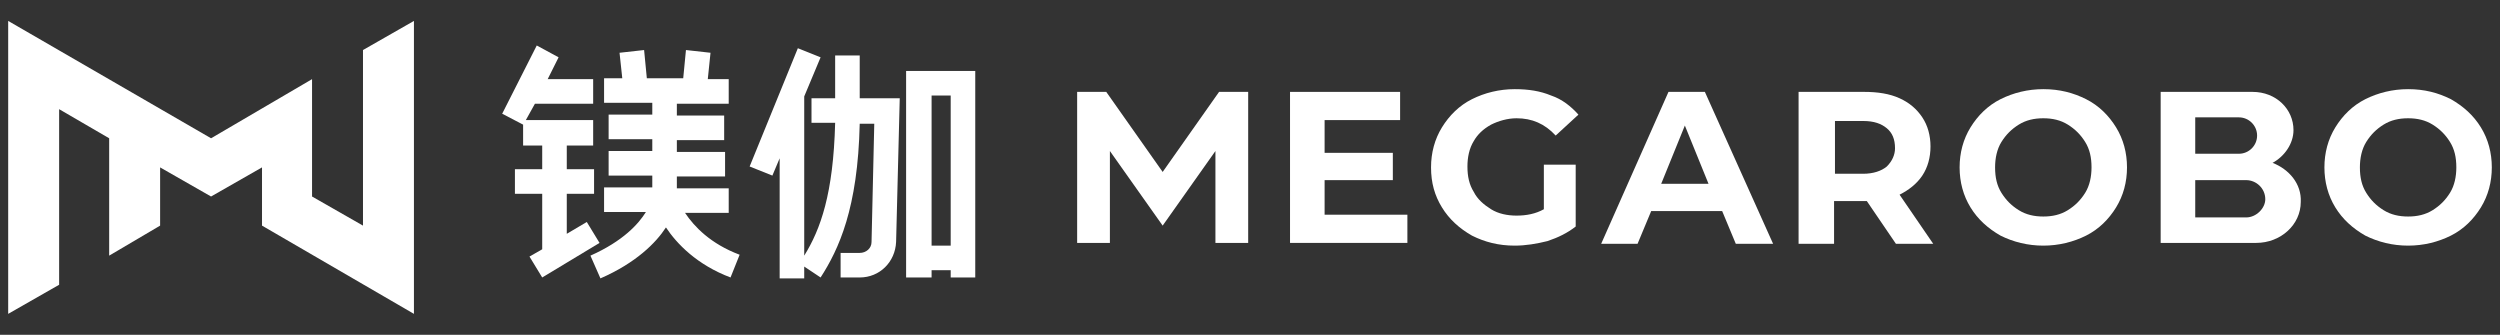 <?xml version="1.0" encoding="utf-8"?>
<!-- Generator: Adobe Illustrator 24.0.1, SVG Export Plug-In . SVG Version: 6.00 Build 0)  -->
<svg version="1.1" id="图层_1" xmlns="http://www.w3.org/2000/svg" xmlns:xlink="http://www.w3.org/1999/xlink" x="0px" y="0px"
	 viewBox="0 0 274.8 36.8" style="enable-background:new 0 0 274.8 36.8;" xml:space="preserve">
<rect x="0" y="0" width="274.8" height="36.8" fill="#333333" stroke="none"/>
<style type="text/css">
	.st0{fill:#FFFFFF;}
</style>
<title>资源 1</title>
<g>
	<polygon class="st0" points="44.4,-121.3 38.2,-124.9 38.2,-139.2 25.8,-132.1 1,-146.4 1,-110.6 7.2,-114.2 7.2,-135.7 
		13.4,-132.1 13.4,-117.8 19.6,-121.3 19.6,-128.5 25.8,-124.9 32,-128.5 32,-121.3 50.6,-110.6 50.6,-146.4 44.4,-142.8 	"/>
	<polygon class="st0" points="80.5,-137.9 73.6,-127.9 66.6,-137.9 63,-137.9 63,-119.1 67.1,-119.1 67.1,-130.6 73.6,-121.3 
		80.1,-130.5 80.1,-119.1 84.2,-119.1 84.2,-137.9 84.1,-137.9 	"/>
	<polygon class="st0" points="93.7,-126.9 102.1,-126.9 102.1,-130.3 93.7,-130.3 93.7,-134.4 103,-134.4 103,-137.9 89.4,-137.9 
		89.4,-119.1 103.9,-119.1 103.9,-122.6 93.7,-122.6 	"/>
	<path class="st0" d="M114.2-133.8c0.9-0.5,2-0.8,3.2-0.8c1.9,0,3.5,0.7,4.9,2.1l2.8-2.6c-0.9-1.1-2-1.9-3.4-2.4
		c-1.3-0.6-2.8-0.8-4.5-0.8c-2,0-3.7,0.4-5.3,1.3c-1.6,0.8-2.8,2-3.7,3.5c-0.9,1.5-1.3,3.1-1.3,5c0,1.9,0.4,3.5,1.3,5
		c0.9,1.5,2.1,2.6,3.7,3.5c1.6,0.8,3.3,1.2,5.3,1.2c1.4,0,2.7-0.2,4.1-0.6c1.3-0.4,2.5-1,3.5-1.8v-7.6h-4v5.5
		c-1,0.5-2.1,0.8-3.4,0.8c-1.2,0-2.2-0.3-3.2-0.8c-0.9-0.5-1.6-1.2-2.2-2.1c-0.5-0.9-0.8-2-0.8-3.1c0-1.2,0.3-2.2,0.8-3.1
		C112.6-132.6,113.3-133.3,114.2-133.8z"/>
	<path class="st0" d="M136.2-137.9l-8.4,18.8h4.5l1.7-4h8.7l1.7,4h4.6l-8.4-18.8H136.2z M135.3-126.4l3-7.2l3,7.2H135.3z"/>
	<path class="st0" d="M167.7-127.5c0.7-1,1-2.2,1-3.6c0-1.4-0.3-2.6-1-3.6c-0.7-1-1.6-1.8-2.8-2.4c-1.2-0.6-2.7-0.8-4.3-0.8h-8.1
		v18.8h4.4v-5.2h3.8h0.2l3.6,5.2h4.7l-4.2-6C166.1-125.7,167-126.4,167.7-127.5z M163.3-128.7c-0.7,0.6-1.7,0.9-3,0.9h-3.5v-6.6h3.5
		c1.3,0,2.3,0.3,3,0.8c0.7,0.6,1,1.4,1,2.4C164.3-130,164-129.2,163.3-128.7z"/>
	<path class="st0" d="M188-137c-1.6-0.8-3.3-1.3-5.3-1.3c-2,0-3.7,0.4-5.3,1.3c-1.6,0.8-2.8,2-3.7,3.5c-0.9,1.5-1.3,3.1-1.3,5
		c0,1.8,0.4,3.5,1.3,5c0.9,1.5,2.1,2.6,3.7,3.5c1.6,0.8,3.3,1.3,5.3,1.3c2,0,3.7-0.4,5.3-1.3c1.6-0.8,2.8-2,3.7-3.5
		c0.9-1.5,1.3-3.1,1.3-5c0-1.8-0.4-3.5-1.3-5C190.8-135,189.6-136.1,188-137z M187.9-125.4c-0.5,0.9-1.2,1.6-2.1,2.1
		c-0.9,0.5-1.9,0.8-3,0.8c-1.1,0-2.1-0.3-3-0.8c-0.9-0.5-1.6-1.2-2.1-2.1c-0.5-0.9-0.8-2-0.8-3.1c0-1.2,0.3-2.2,0.8-3.1
		c0.5-0.9,1.2-1.6,2.1-2.1c0.9-0.5,1.9-0.8,3-0.8c1.1,0,2.1,0.3,3,0.8c0.9,0.5,1.6,1.2,2.1,2.1c0.5,0.9,0.8,2,0.8,3.1
		C188.6-127.3,188.4-126.3,187.9-125.4z"/>
	<path class="st0" d="M236.9-133.5c-0.9-1.5-2.1-2.6-3.7-3.5c-1.6-0.8-3.3-1.3-5.3-1.3c-2,0-3.7,0.4-5.3,1.3c-1.6,0.8-2.8,2-3.7,3.5
		c-0.9,1.5-1.3,3.1-1.3,5c0,1.8,0.4,3.5,1.3,5c0.9,1.5,2.1,2.6,3.7,3.5c1.6,0.8,3.3,1.3,5.3,1.3c2,0,3.7-0.4,5.3-1.3
		c1.6-0.8,2.8-2,3.7-3.5c0.9-1.5,1.3-3.1,1.3-5C238.3-130.3,237.8-132,236.9-133.5z M233.1-125.4c-0.5,0.9-1.2,1.6-2.1,2.1
		c-0.9,0.5-1.9,0.8-3,0.8c-1.1,0-2.1-0.3-3-0.8c-0.9-0.5-1.6-1.2-2.1-2.1c-0.5-0.9-0.8-2-0.8-3.1c0-1.2,0.3-2.2,0.8-3.1
		c0.5-0.9,1.2-1.6,2.1-2.1c0.9-0.5,1.9-0.8,3-0.8c1.1,0,2.1,0.3,3,0.8c0.9,0.5,1.6,1.2,2.1,2.1c0.5,0.9,0.8,2,0.8,3.1
		C233.9-127.3,233.6-126.3,233.1-125.4z"/>
	<path class="st0" d="M211-129c1.5-0.8,2.5-2.4,2.5-4.1c0-2.6-2.2-4.8-5-4.8h-11.4v8.6v1v9.3h11.9c3,0,5.6-2.3,5.6-5.1
		C214.7-126.4,213.1-128.3,211-129z M201.5-134.7h5.4c1.2,0,2.2,1,2.2,2.2c0,1.2-1,2.2-2.2,2.2h-5.4V-134.7z M207.8-122.3h-6.3v-4.7
		h6.3c1.3,0,2.3,1,2.3,2.3C210.2-123.4,209.1-122.3,207.8-122.3z"/>
</g>
<g>
	<polygon class="st0" points="23.2,15.2 34.3,8.7 34.3,21.6 39.9,24.8 39.9,5.5 45.5,2.3 45.5,34.5 28.8,24.8 28.8,18.4 23.2,21.6 
		17.6,18.4 17.6,24.8 12,28.1 12,15.2 12,15.2 6.5,12 6.5,31.3 0.9,34.5 0.9,2.3 	"/>
	<polygon class="st0" points="134,10.1 127.8,18.9 121.6,10.1 118.4,10.1 118.4,26.7 122,26.7 122,16.6 127.8,24.8 133.6,16.6 
		133.6,26.7 137.2,26.7 137.2,10.1 137.1,10.1 	"/>
	<polygon class="st0" points="145.6,19.8 153.1,19.8 153.1,16.8 145.6,16.8 145.6,13.2 153.9,13.2 153.9,10.1 141.8,10.1 
		141.8,26.7 154.7,26.7 154.7,23.6 145.6,23.6 	"/>
	<path class="st0" d="M163.9,13.7c0.8-0.4,1.8-0.7,2.8-0.7c1.7,0,3.1,0.6,4.3,1.9l2.5-2.3c-0.8-0.9-1.8-1.7-3-2.1
		c-1.2-0.5-2.5-0.7-4-0.7c-1.7,0-3.3,0.4-4.7,1.1c-1.4,0.7-2.5,1.8-3.3,3.1c-0.8,1.3-1.2,2.8-1.2,4.4c0,1.7,0.4,3.1,1.2,4.4
		c0.8,1.3,1.9,2.3,3.3,3.1c1.4,0.7,2.9,1.1,4.7,1.1c1.2,0,2.4-0.2,3.6-0.5c1.2-0.4,2.2-0.9,3.1-1.6v-6.8h-3.5V23
		c-0.9,0.5-1.9,0.7-3,0.7c-1,0-2-0.2-2.8-0.7c-0.8-0.5-1.5-1.1-1.9-1.9c-0.5-0.8-0.7-1.7-0.7-2.8c0-1,0.2-2,0.7-2.8
		C162.4,14.8,163,14.2,163.9,13.7"/>
	<path class="st0" d="M183.4,10.1l-7.4,16.7h4l1.5-3.6h7.8l1.5,3.6h4.1l-7.5-16.7H183.4z M182.6,20.2l2.6-6.4l2.6,6.4H182.6z"/>
	<path class="st0" d="M211.3,19.3c0.6-0.9,0.9-2,0.9-3.2c0-1.2-0.3-2.3-0.9-3.2c-0.6-0.9-1.4-1.6-2.5-2.1c-1.1-0.5-2.4-0.7-3.9-0.7
		h-7.2v16.7h3.9v-4.7h3.4h0.2l3.2,4.7h4.1l-3.7-5.4C209.8,20.9,210.7,20.2,211.3,19.3 M207.4,18.3c-0.6,0.5-1.5,0.8-2.6,0.8h-3.1
		v-5.8h3.1c1.2,0,2,0.3,2.6,0.8c0.6,0.5,0.9,1.2,0.9,2.2C208.3,17,208,17.7,207.4,18.3"/>
	<path class="st0" d="M229.3,10.9c-1.4-0.7-2.9-1.1-4.7-1.1c-1.7,0-3.3,0.4-4.7,1.1c-1.4,0.7-2.5,1.8-3.3,3.1
		c-0.8,1.3-1.2,2.8-1.2,4.4c0,1.6,0.4,3.1,1.2,4.4c0.8,1.3,1.9,2.3,3.3,3.1c1.4,0.7,3,1.1,4.7,1.1c1.7,0,3.3-0.4,4.7-1.1
		c1.4-0.7,2.5-1.8,3.3-3.1c0.8-1.3,1.2-2.8,1.2-4.4c0-1.6-0.4-3.1-1.2-4.4C231.8,12.7,230.7,11.6,229.3,10.9 M229.2,21.2
		c-0.5,0.8-1.1,1.4-1.9,1.9c-0.8,0.5-1.7,0.7-2.7,0.7c-1,0-1.9-0.2-2.7-0.7c-0.8-0.5-1.4-1.1-1.9-1.9c-0.5-0.8-0.7-1.7-0.7-2.8
		c0-1,0.2-2,0.7-2.8c0.5-0.8,1.1-1.4,1.9-1.9c0.8-0.5,1.7-0.7,2.7-0.7c1,0,1.9,0.2,2.7,0.7c0.8,0.5,1.4,1.1,1.9,1.9
		c0.5,0.8,0.7,1.7,0.7,2.8C229.9,19.4,229.7,20.4,229.2,21.2"/>
	<path class="st0" d="M272.7,14c-0.8-1.3-1.9-2.3-3.3-3.1c-1.4-0.7-2.9-1.1-4.7-1.1c-1.7,0-3.3,0.4-4.7,1.1
		c-1.4,0.7-2.5,1.8-3.3,3.1c-0.8,1.3-1.2,2.8-1.2,4.4c0,1.6,0.4,3.1,1.2,4.4c0.8,1.3,1.9,2.3,3.3,3.1c1.4,0.7,3,1.1,4.7,1.1
		c1.7,0,3.3-0.4,4.7-1.1c1.4-0.7,2.5-1.8,3.3-3.1c0.8-1.3,1.2-2.8,1.2-4.4C273.9,16.8,273.5,15.3,272.7,14 M269.3,21.2
		c-0.5,0.8-1.1,1.4-1.9,1.9c-0.8,0.5-1.7,0.7-2.7,0.7c-1,0-1.9-0.2-2.7-0.7c-0.8-0.5-1.4-1.1-1.9-1.9c-0.5-0.8-0.7-1.7-0.7-2.8
		c0-1,0.2-2,0.7-2.8c0.5-0.8,1.1-1.4,1.9-1.9c0.8-0.5,1.7-0.7,2.7-0.7c1,0,1.9,0.2,2.7,0.7c0.8,0.5,1.4,1.1,1.9,1.9
		c0.5,0.8,0.7,1.7,0.7,2.8C270,19.4,269.8,20.4,269.3,21.2"/>
	<path class="st0" d="M249.8,17.9c1.3-0.7,2.3-2.1,2.3-3.6c0-2.3-1.9-4.2-4.5-4.2h-10.1v7.6v0.8v8.2H248c2.7,0,4.9-2,4.9-4.5
		C253,20.2,251.6,18.6,249.8,17.9 M241.3,12.9h4.8c1.1,0,2,0.9,2,2c0,1.1-0.9,2-2,2h-4.8V12.9z M246.9,23.9h-5.6v-4.1h5.6
		c1.1,0,2.1,0.9,2.1,2.1C249,22.9,248,23.9,246.9,23.9"/>
	<polygon class="st0" points="64.5,24.4 62.3,25.7 62.3,21.3 65.3,21.3 65.3,18.6 62.3,18.6 62.3,16 65.2,16 65.2,13.2 57.8,13.2 
		58.8,11.4 65.2,11.4 65.2,8.7 60.2,8.7 61.4,6.3 59,5 55.2,12.5 57.5,13.7 57.5,16 59.6,16 59.6,18.6 56.6,18.6 56.6,21.3 
		59.6,21.3 59.6,27.4 58.2,28.2 59.6,30.5 65.9,26.7 	"/>
	<path class="st0" d="M75.3,23.4h4.8v-2.7h-5.7l0-1.3h5.3v-2.7h-5.3l0-1.3h5.2v-2.7h-5.2l0-1.3h5.7V8.7h-2.3l0.3-2.9l-2.7-0.3
		l-0.3,3.1h-4l-0.3-3.1l-2.7,0.3l0.3,2.8h-2v2.7h5.3v1.3h-4.8v2.7h4.8v1.3h-4.8v2.7h4.8v1.3h-5.3v2.7H71c-0.8,1.3-2.5,3.2-6.1,4.8
		l1.1,2.5c3.9-1.7,6.1-3.9,7.2-5.6c1.2,1.8,3.4,4.1,7.1,5.5l1-2.5C78.1,26.8,76.3,24.9,75.3,23.4"/>
	<path class="st0" d="M94.5,6.1h-2.7v4.7h-2.6v2.7h2.6c-0.2,7.8-1.6,11.7-3.4,14.6l0-17.5l1.8-4.3l-2.5-1l-5.3,13l2.5,1l0.8-1.9
		l0,13.2l2.7,0l0-1.3l1.8,1.2c2-3.1,4.1-7.6,4.3-16.9h1.6l-0.3,13c0,0.7-0.6,1.2-1.3,1.2h-2.1v2.7h2.1c2.2,0,3.9-1.7,4-3.9l0.4-15.8
		h-4.4V6.1z"/>
	<path class="st0" d="M99.7,30.5h2.7v-0.8h2.1v0.8h2.7V7.8h-7.6V30.5z M104.5,27h-2.1V10.5h2.1V27z"/>
</g>
</svg>
